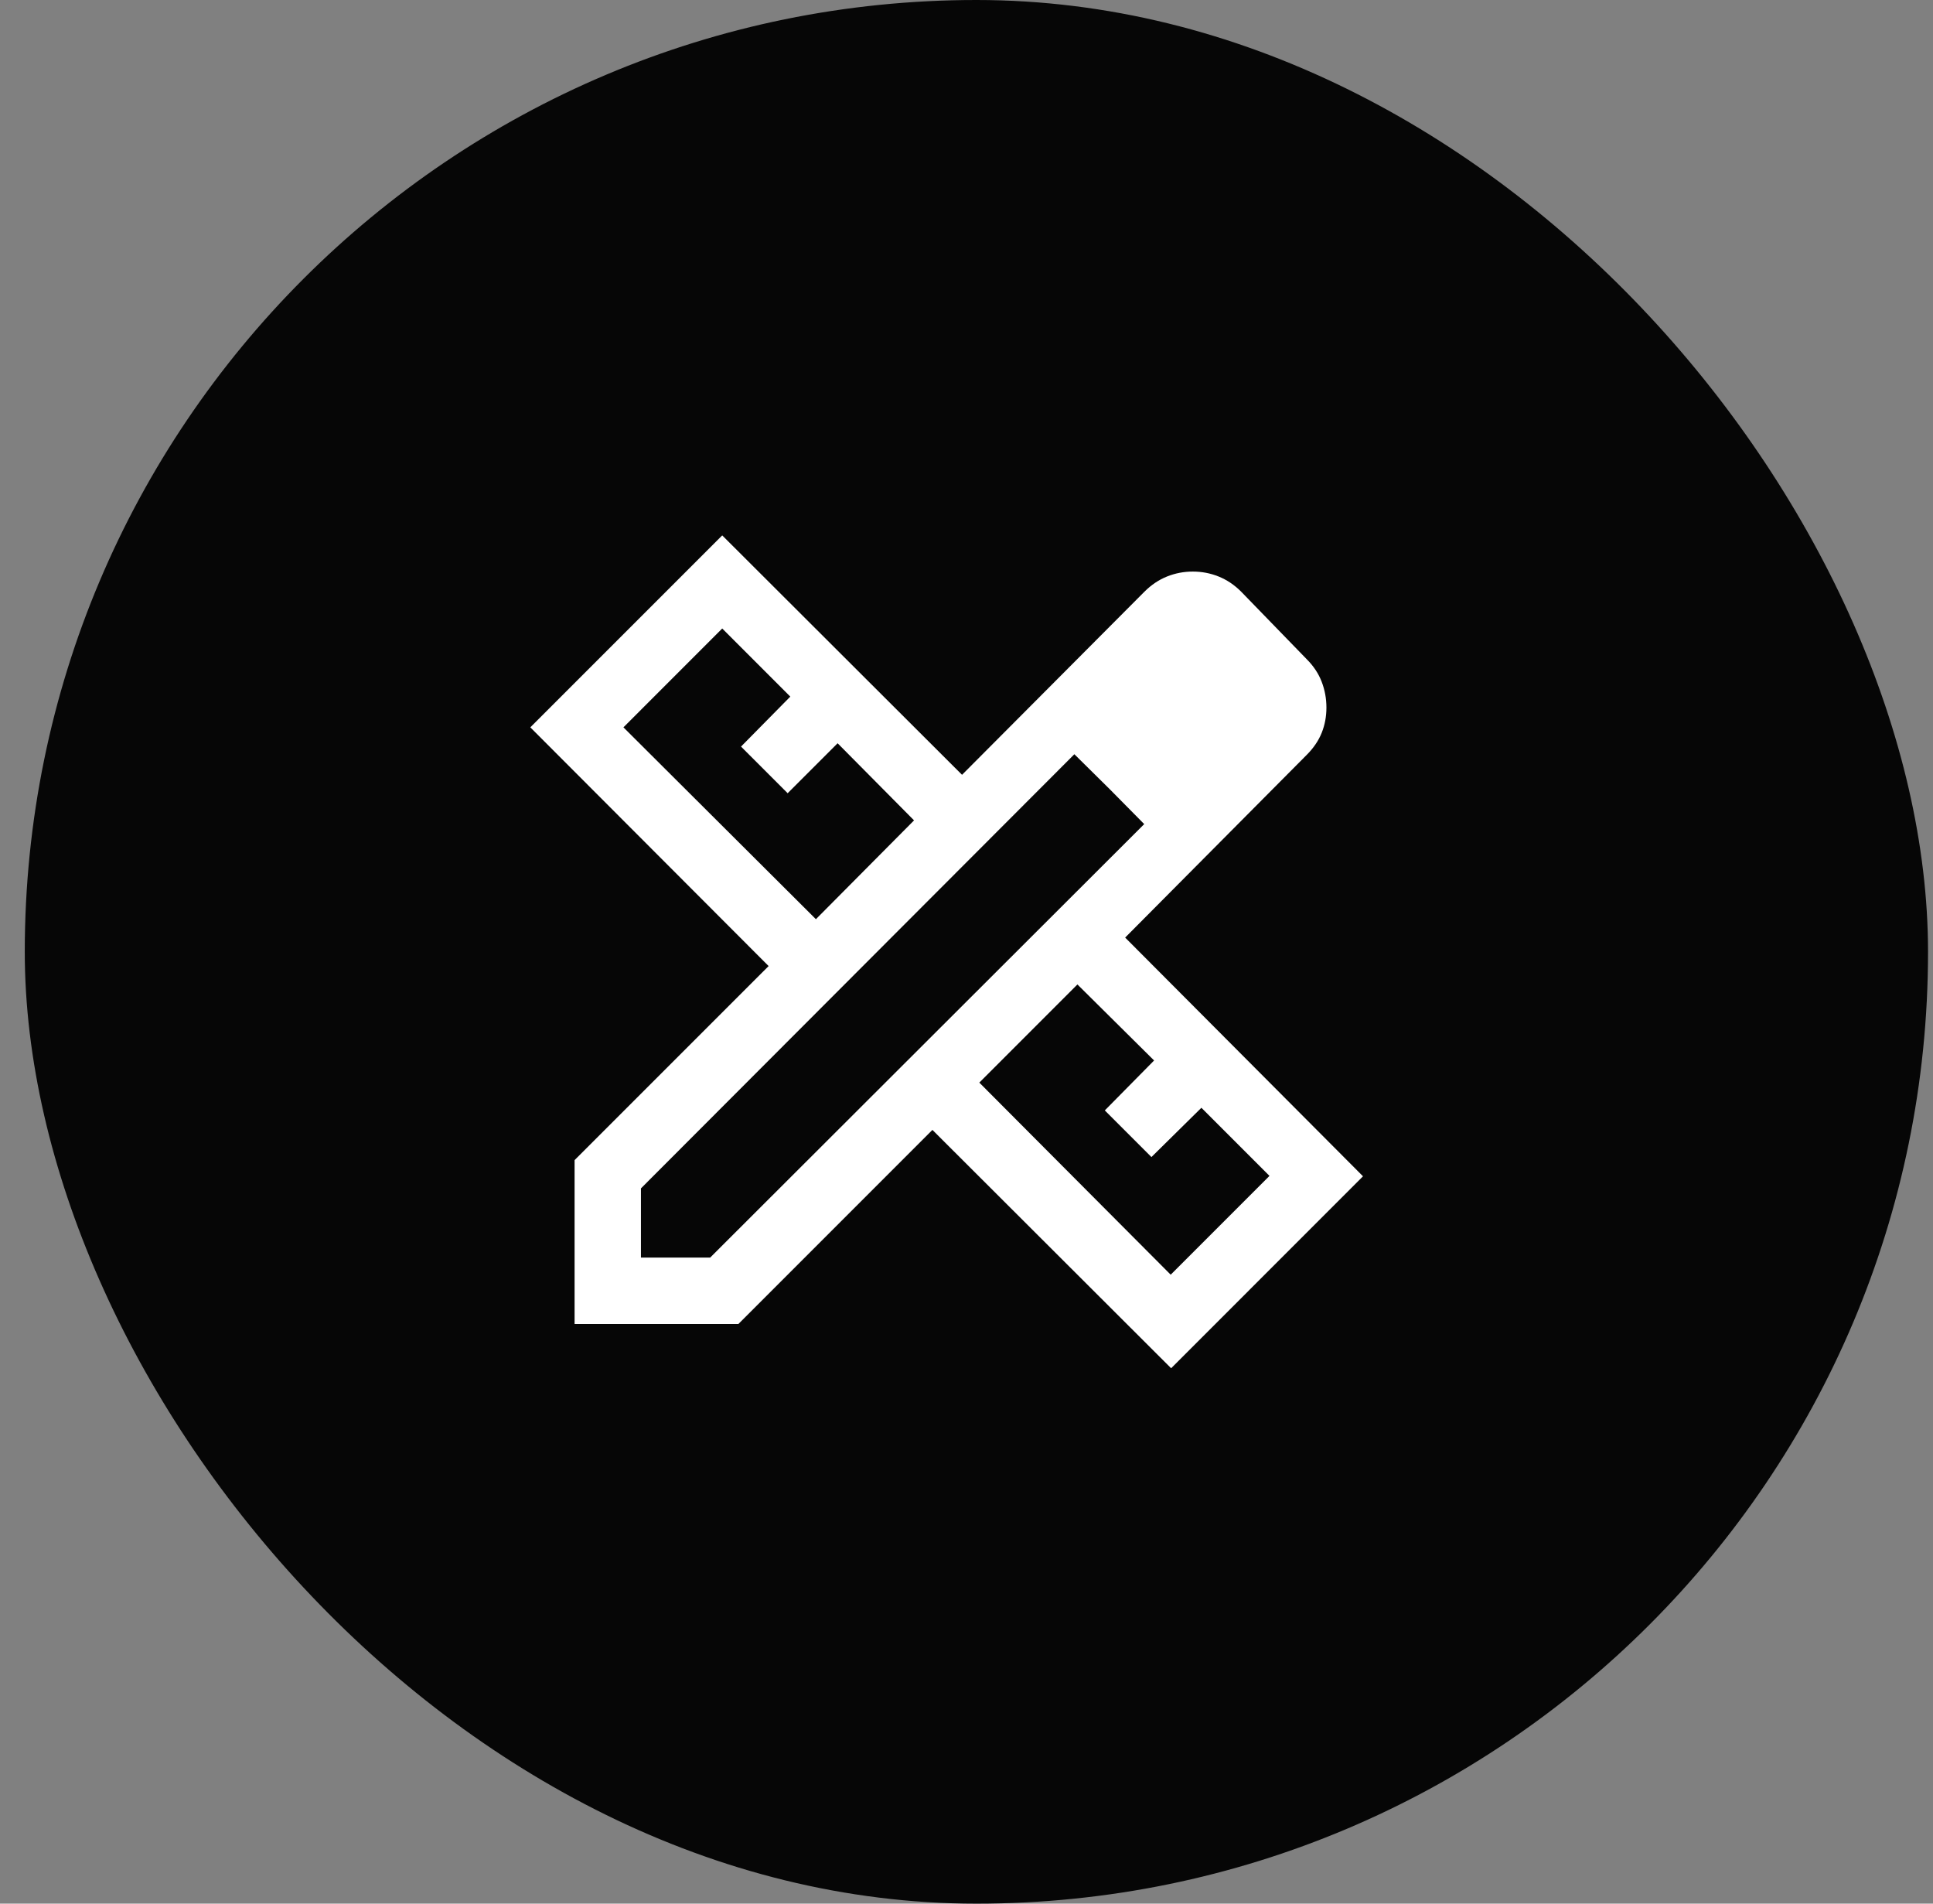 <svg xmlns="http://www.w3.org/2000/svg" fill="none" viewBox="0 0 65 64" height="64" width="65">
<rect x="0" y="0" width="65" height="64" fill="#808080" stroke="none"/>
<rect fill="#060606" rx="32" height="64" width="64" x="0.833"></rect>
<path fill="white" d="M27.436 30.903L30.736 27.581L28.166 24.988L26.486 26.668L24.918 25.1L26.575 23.42L24.286 21.13L20.964 24.453L27.436 30.903ZM39.366 42.855L42.688 39.533L40.399 37.243L38.719 38.9L37.151 37.332L38.808 35.653L36.23 33.097L32.931 36.397L39.366 42.855ZM24.83 44.512H19.321V39.003L25.846 32.479L17.833 24.453L24.286 18L32.35 26.049L38.482 19.894C38.713 19.663 38.967 19.493 39.243 19.382C39.52 19.271 39.809 19.216 40.11 19.216C40.412 19.216 40.701 19.271 40.977 19.382C41.254 19.493 41.508 19.663 41.738 19.894L43.939 22.161C44.17 22.391 44.338 22.645 44.444 22.922C44.55 23.198 44.603 23.487 44.603 23.789C44.603 24.09 44.55 24.373 44.444 24.637C44.338 24.901 44.17 25.149 43.939 25.38L37.835 31.521L45.833 39.547L39.381 46L31.354 37.987L24.83 44.512ZM21.553 42.28H23.88L38.476 27.706L36.127 25.357L21.553 39.953V42.28ZM37.32 26.536L36.127 25.357L38.476 27.706L37.32 26.536Z"></path>
</svg>
